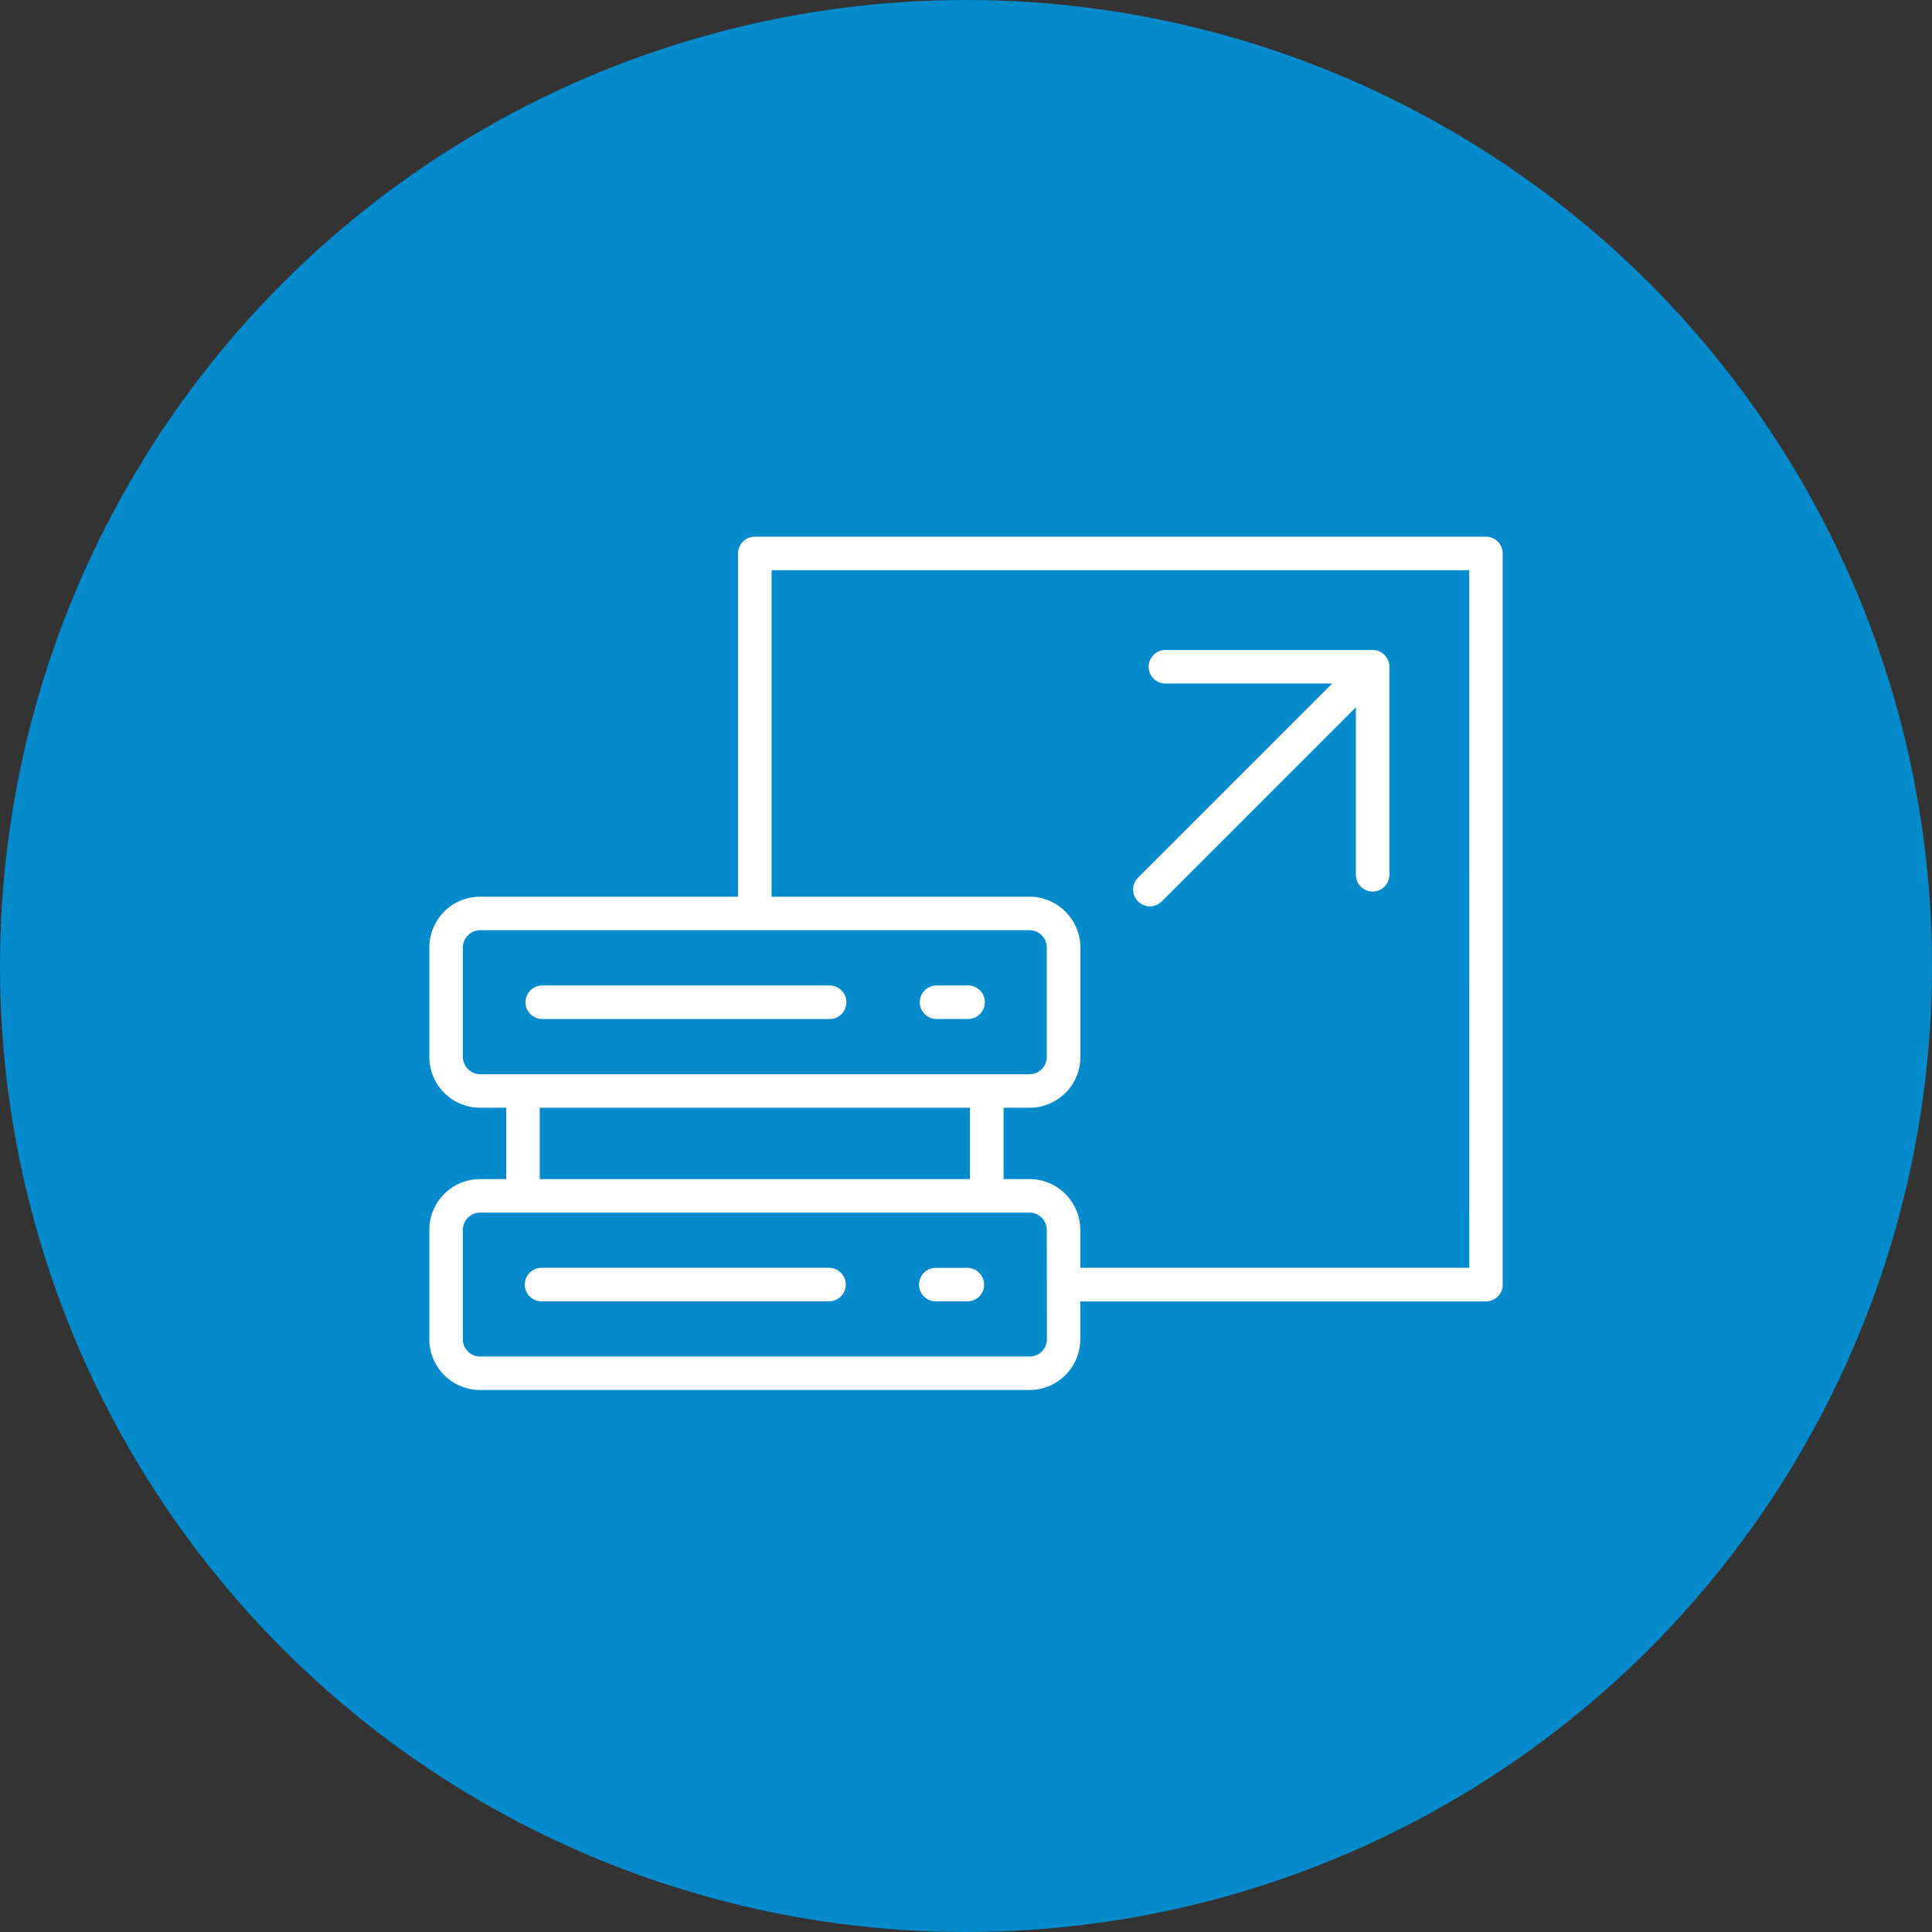 <?xml version="1.0" encoding="UTF-8"?> <svg xmlns="http://www.w3.org/2000/svg" xmlns:xlink="http://www.w3.org/1999/xlink" width="72" height="72" viewBox="0 0 72 72"><rect x="0" y="0" width="72" height="72" fill="#333333" stroke="none"/><defs><clipPath id="clip-path"><rect id="Rectangle_11" data-name="Rectangle 11" width="40" height="31.803" fill="#fff"></rect></clipPath></defs><g id="Group_91" data-name="Group 91" transform="translate(-874 -1309)"><circle id="Ellipse_4" data-name="Ellipse 4" cx="36" cy="36" r="36" transform="translate(874 1309)" fill="#058acc"></circle><g id="Group_62" data-name="Group 62" transform="translate(890 1329)"><g id="Group_16" data-name="Group 16" transform="translate(0 0)" clip-path="url(#clip-path)"><path id="Path_49" data-name="Path 49" d="M39.377,0H12.13a.624.624,0,0,0-.625.625V13.417H1.891A1.894,1.894,0,0,0,0,15.31v4.079a1.894,1.894,0,0,0,1.891,1.892h.975V23.94H1.891A1.894,1.894,0,0,0,0,25.832v4.079A1.894,1.894,0,0,0,1.891,31.8H22.368a1.894,1.894,0,0,0,1.891-1.892V28.5H39.377A.625.625,0,0,0,40,27.872V.625A.622.622,0,0,0,39.377,0ZM1.249,19.39V15.311a.652.652,0,0,1,.642-.646H22.368a.644.644,0,0,1,.642.646V19.39a.643.643,0,0,1-.642.642H1.891a.651.651,0,0,1-.642-.642m2.866,1.891H20.147V23.94H4.115Zm18.9,8.63a.643.643,0,0,1-.642.642H1.891a.643.643,0,0,1-.642-.642V25.832a.643.643,0,0,1,.642-.642H22.368a.643.643,0,0,1,.642.642Zm15.742-2.664H24.259V25.832a1.894,1.894,0,0,0-1.891-1.892H21.4V21.281h.972a1.893,1.893,0,0,0,1.891-1.891V15.311a1.9,1.9,0,0,0-1.891-1.895H12.755V1.249h26ZM3.583,17.35a.625.625,0,0,1,.625-.625H14.893a.625.625,0,1,1,0,1.249H4.208a.626.626,0,0,1-.625-.625m14.694,0a.625.625,0,0,1,.625-.625h1.15a.625.625,0,1,1,0,1.249H18.9A.626.626,0,0,1,18.277,17.35ZM15.519,27.871a.624.624,0,0,1-.625.625H4.208a.625.625,0,1,1,0-1.249H14.893a.625.625,0,0,1,.626.625m5.158,0a.624.624,0,0,1-.625.625H18.9a.625.625,0,1,1,0-1.249h1.148a.625.625,0,0,1,.625.625M26.411,13.59a.625.625,0,0,1,0-.883l7.235-7.235H27.407a.625.625,0,0,1,0-1.249h7.746a.624.624,0,0,1,.625.625V12.6a.624.624,0,1,1-1.248,0V6.357l-7.235,7.235a.623.623,0,0,1-.442.183A.63.63,0,0,1,26.411,13.59Z" transform="translate(0 0.001)" fill="#fff"></path></g></g></g></svg> 